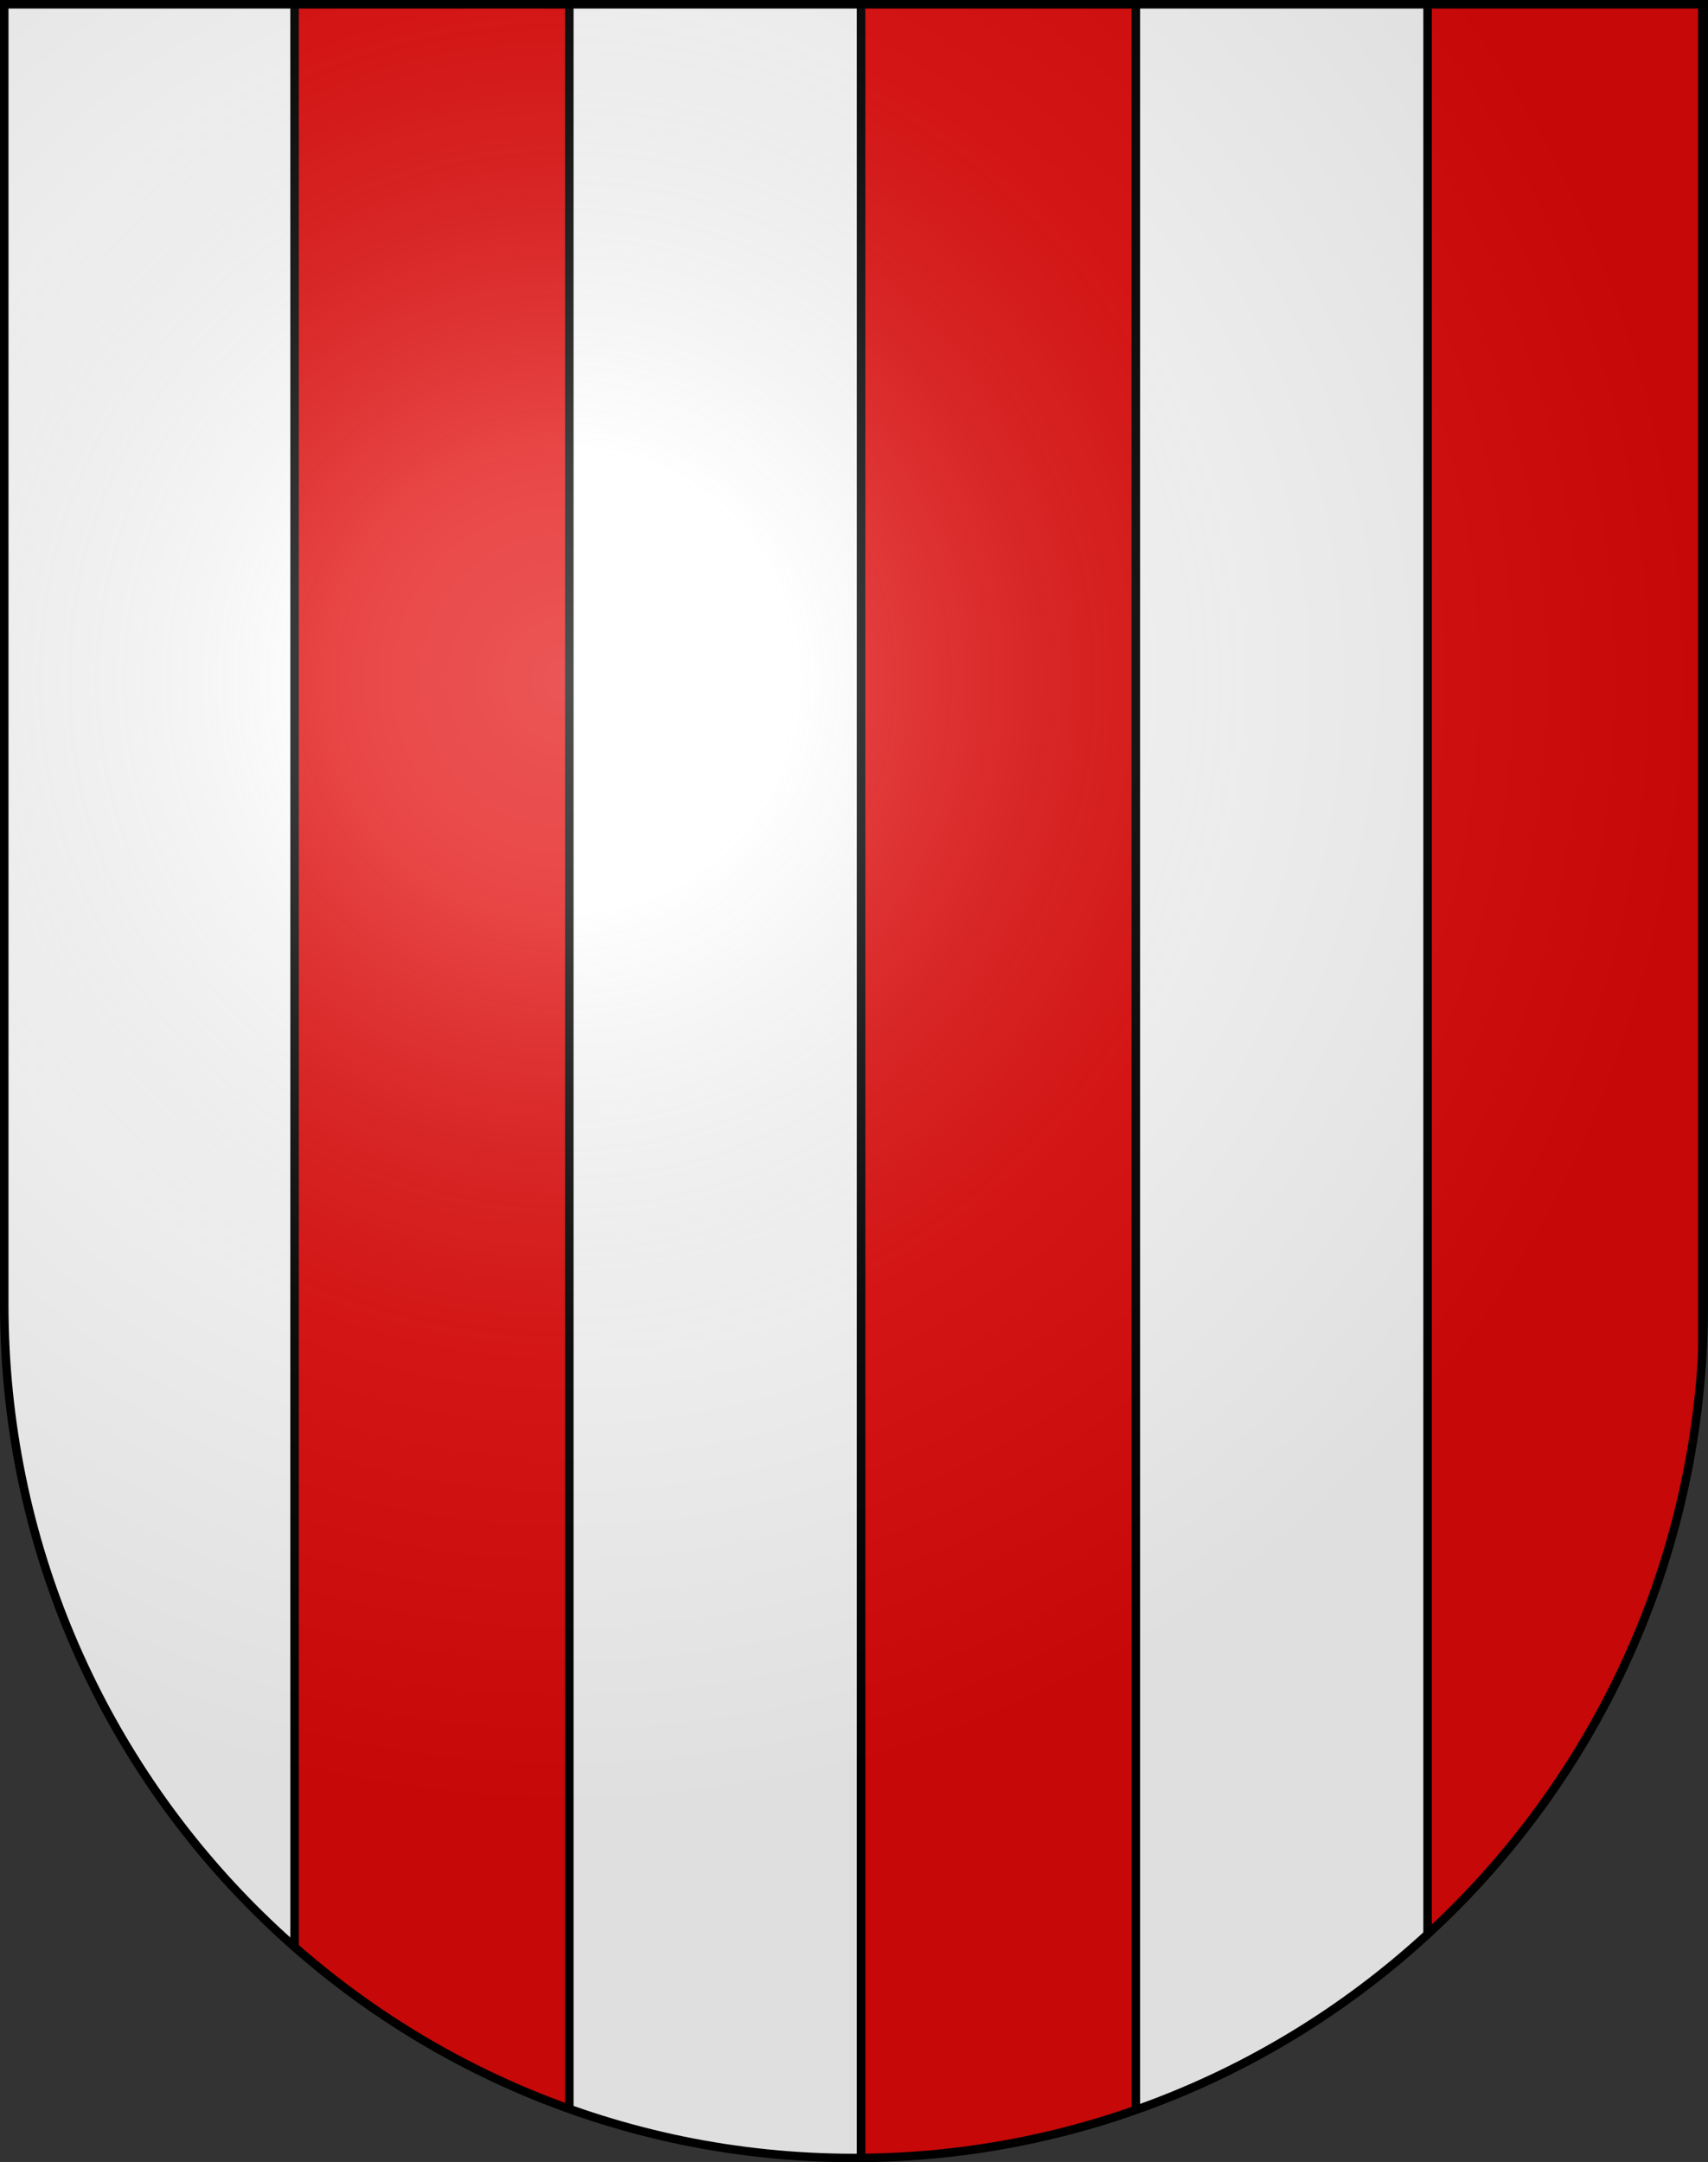 <?xml version="1.0" encoding="utf-8"?>
<!-- Generator: Adobe Illustrator 16.0.3, SVG Export Plug-In . SVG Version: 6.00 Build 0)  -->
<svg version="1.1" xmlns="http://www.w3.org/2000/svg" xmlns:xlink="http://www.w3.org/1999/xlink" width="603px" height="763px">
  <rect width="100%" height="100%" fill="#333333" stroke="none"/>
  <defs>
    <path id="s" d="M1.5,1.5v458.867c0,166.311,134.314,301.133,300,301.133s300-134.822,300-301.133V1.5H1.5z"/>
  </defs>
  <use xlink:href="#s" fill="#FFF"/>
  <clipPath id="m">
    <use xlink:href="#s"/>
  </clipPath>
  <g clip-path="url(#m)" stroke-width="763">
    <path stroke="#000" stroke-dasharray="100" d="M102.5,381.5h600"/>
    <path stroke="#E20909" stroke-dasharray="94,106" d="M105.5,381.5h600"/>
  </g>
  <radialGradient id="rG" cx="200" cy="240" r="400" gradientUnits="userSpaceOnUse">
    <stop offset="0" style="stop-color:#FFF;stop-opacity:0.314" />
    <stop offset="0.2" style="stop-color:#FFF;stop-opacity:0.25" />
    <stop offset="0.6" style="stop-color:#6B6B6B;stop-opacity:0.125" />
    <stop offset="1" style="stop-color:#000;stop-opacity:0.125" />
  </radialGradient>
  <use xlink:href="#s" fill="url(#rG)" stroke="#000" stroke-width="3" />
</svg>
